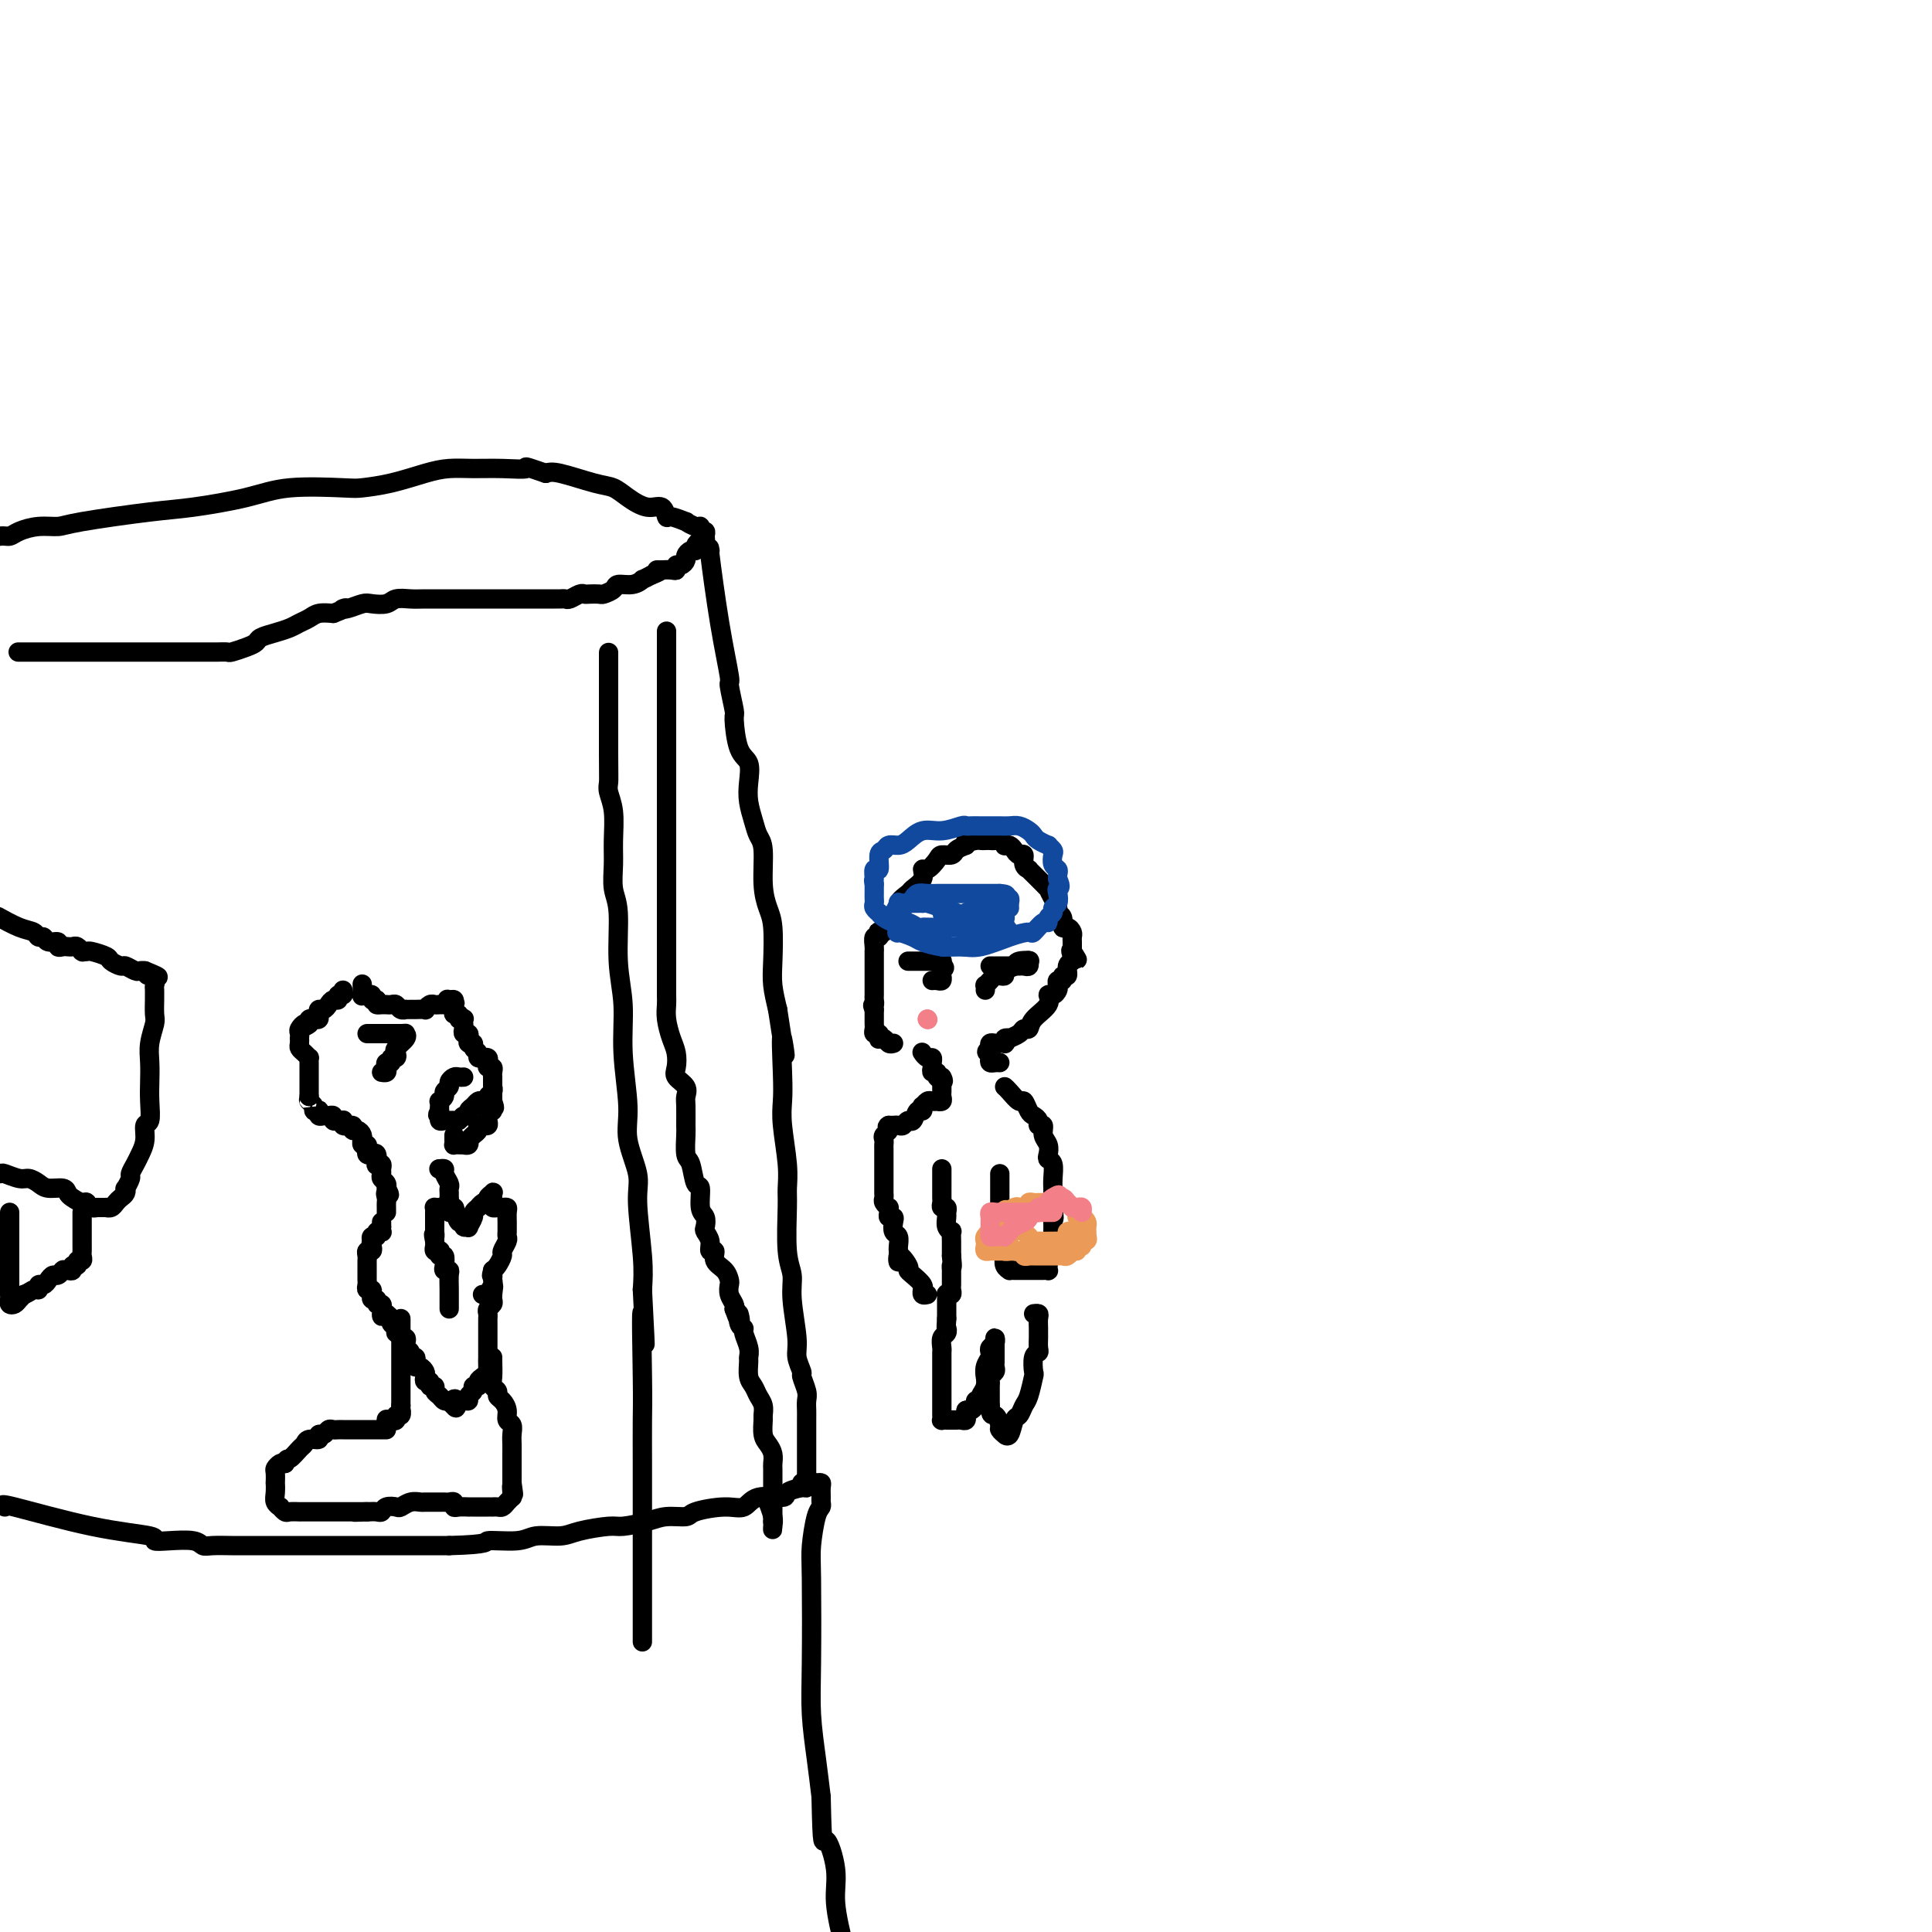 <svg viewBox='0 0 400 400' version='1.1' xmlns='http://www.w3.org/2000/svg' xmlns:xlink='http://www.w3.org/1999/xlink'><g fill='none' stroke='#000000' stroke-width='4' stroke-linecap='round' stroke-linejoin='round'><path d='M75,204c-0.006,-0.227 -0.012,-0.454 0,0c0.012,0.454 0.041,1.589 0,2c-0.041,0.411 -0.152,0.096 0,0c0.152,-0.096 0.566,0.026 1,0c0.434,-0.026 0.886,-0.199 1,0c0.114,0.199 -0.110,0.771 0,1c0.110,0.229 0.555,0.114 1,0'/><path d='M78,207c0.421,0.691 -0.028,0.917 0,1c0.028,0.083 0.532,0.021 1,0c0.468,-0.021 0.899,-0.002 1,0c0.101,0.002 -0.126,-0.014 0,0c0.126,0.014 0.607,0.056 1,0c0.393,-0.056 0.697,-0.211 1,0c0.303,0.211 0.605,0.789 1,1c0.395,0.211 0.884,0.056 1,0c0.116,-0.056 -0.142,-0.014 0,0c0.142,0.014 0.682,0.000 1,0c0.318,-0.000 0.414,0.014 1,0c0.586,-0.014 1.663,-0.056 2,0c0.337,0.056 -0.064,0.211 0,0c0.064,-0.211 0.595,-0.789 1,-1c0.405,-0.211 0.686,-0.057 1,0c0.314,0.057 0.661,0.015 1,0c0.339,-0.015 0.668,-0.004 1,0c0.332,0.004 0.666,0.002 1,0'/><path d='M93,208c2.337,-0.075 0.679,-0.764 0,-1c-0.679,-0.236 -0.379,-0.021 0,0c0.379,0.021 0.838,-0.153 1,0c0.162,0.153 0.028,0.633 0,1c-0.028,0.367 0.049,0.620 0,1c-0.049,0.380 -0.223,0.886 0,1c0.223,0.114 0.844,-0.162 1,0c0.156,0.162 -0.154,0.764 0,1c0.154,0.236 0.772,0.106 1,0c0.228,-0.106 0.065,-0.187 0,0c-0.065,0.187 -0.031,0.641 0,1c0.031,0.359 0.060,0.622 0,1c-0.060,0.378 -0.208,0.871 0,1c0.208,0.129 0.774,-0.106 1,0c0.226,0.106 0.113,0.553 0,1'/><path d='M97,215c0.614,1.100 0.149,0.350 0,0c-0.149,-0.350 0.017,-0.301 0,0c-0.017,0.301 -0.216,0.855 0,1c0.216,0.145 0.846,-0.119 1,0c0.154,0.119 -0.170,0.621 0,1c0.170,0.379 0.834,0.637 1,1c0.166,0.363 -0.165,0.832 0,1c0.165,0.168 0.828,0.035 1,0c0.172,-0.035 -0.146,0.028 0,0c0.146,-0.028 0.757,-0.149 1,0c0.243,0.149 0.118,0.566 0,1c-0.118,0.434 -0.228,0.886 0,1c0.228,0.114 0.793,-0.109 1,0c0.207,0.109 0.055,0.550 0,1c-0.055,0.450 -0.015,0.908 0,1c0.015,0.092 0.004,-0.183 0,0c-0.004,0.183 -0.001,0.822 0,1c0.001,0.178 0.000,-0.106 0,0c-0.000,0.106 -0.000,0.603 0,1c0.000,0.397 0.000,0.694 0,1c-0.000,0.306 -0.000,0.621 0,1c0.000,0.379 0.000,0.823 0,1c-0.000,0.177 -0.000,0.089 0,0'/><path d='M102,228c0.757,2.173 0.150,1.107 0,1c-0.150,-0.107 0.157,0.746 0,1c-0.157,0.254 -0.778,-0.090 -1,0c-0.222,0.090 -0.044,0.613 0,1c0.044,0.387 -0.045,0.639 0,1c0.045,0.361 0.223,0.832 0,1c-0.223,0.168 -0.847,0.034 -1,0c-0.153,-0.034 0.166,0.034 0,0c-0.166,-0.034 -0.815,-0.168 -1,0c-0.185,0.168 0.095,0.637 0,1c-0.095,0.363 -0.565,0.619 -1,1c-0.435,0.381 -0.834,0.887 -1,1c-0.166,0.113 -0.100,-0.166 0,0c0.100,0.166 0.233,0.776 0,1c-0.233,0.224 -0.833,0.061 -1,0c-0.167,-0.061 0.099,-0.019 0,0c-0.099,0.019 -0.562,0.015 -1,0c-0.438,-0.015 -0.849,-0.043 -1,0c-0.151,0.043 -0.040,0.156 0,0c0.040,-0.156 0.011,-0.580 0,-1c-0.011,-0.420 -0.003,-0.834 0,-1c0.003,-0.166 0.002,-0.083 0,0'/><path d='M71,205c0.120,0.455 0.239,0.909 0,1c-0.239,0.091 -0.837,-0.182 -1,0c-0.163,0.182 0.110,0.819 0,1c-0.110,0.181 -0.604,-0.092 -1,0c-0.396,0.092 -0.694,0.550 -1,1c-0.306,0.450 -0.621,0.891 -1,1c-0.379,0.109 -0.823,-0.115 -1,0c-0.177,0.115 -0.086,0.570 0,1c0.086,0.430 0.167,0.837 0,1c-0.167,0.163 -0.584,0.082 -1,0c-0.416,-0.082 -0.833,-0.166 -1,0c-0.167,0.166 -0.083,0.583 0,1'/><path d='M64,212c-1.249,1.034 -0.871,0.119 -1,0c-0.129,-0.119 -0.767,0.560 -1,1c-0.233,0.440 -0.063,0.643 0,1c0.063,0.357 0.020,0.869 0,1c-0.020,0.131 -0.016,-0.119 0,0c0.016,0.119 0.043,0.605 0,1c-0.043,0.395 -0.155,0.697 0,1c0.155,0.303 0.577,0.606 1,1c0.423,0.394 0.845,0.879 1,1c0.155,0.121 0.041,-0.123 0,0c-0.041,0.123 -0.011,0.611 0,1c0.011,0.389 0.003,0.678 0,1c-0.003,0.322 -0.001,0.678 0,1c0.001,0.322 0.000,0.611 0,1c-0.000,0.389 -0.000,0.878 0,1c0.000,0.122 0.000,-0.122 0,0c-0.000,0.122 -0.000,0.610 0,1c0.000,0.390 0.000,0.683 0,1c-0.000,0.317 -0.000,0.659 0,1'/><path d='M64,227c0.017,2.559 0.061,1.456 0,1c-0.061,-0.456 -0.226,-0.267 0,0c0.226,0.267 0.844,0.611 1,1c0.156,0.389 -0.151,0.822 0,1c0.151,0.178 0.761,0.101 1,0c0.239,-0.101 0.106,-0.224 0,0c-0.106,0.224 -0.187,0.796 0,1c0.187,0.204 0.641,0.041 1,0c0.359,-0.041 0.622,0.042 1,0c0.378,-0.042 0.872,-0.208 1,0c0.128,0.208 -0.110,0.792 0,1c0.110,0.208 0.569,0.042 1,0c0.431,-0.042 0.834,0.041 1,0c0.166,-0.041 0.096,-0.207 0,0c-0.096,0.207 -0.218,0.786 0,1c0.218,0.214 0.777,0.061 1,0c0.223,-0.061 0.112,-0.031 0,0'/><path d='M72,233c1.476,0.864 1.166,0.025 1,0c-0.166,-0.025 -0.188,0.763 0,1c0.188,0.237 0.585,-0.076 1,0c0.415,0.076 0.847,0.541 1,1c0.153,0.459 0.027,0.910 0,1c-0.027,0.090 0.045,-0.183 0,0c-0.045,0.183 -0.205,0.820 0,1c0.205,0.180 0.777,-0.097 1,0c0.223,0.097 0.099,0.569 0,1c-0.099,0.431 -0.171,0.819 0,1c0.171,0.181 0.586,0.153 1,0c0.414,-0.153 0.829,-0.430 1,0c0.171,0.430 0.099,1.568 0,2c-0.099,0.432 -0.224,0.157 0,0c0.224,-0.157 0.796,-0.197 1,0c0.204,0.197 0.041,0.631 0,1c-0.041,0.369 0.042,0.673 0,1c-0.042,0.327 -0.207,0.675 0,1c0.207,0.325 0.787,0.626 1,1c0.213,0.374 0.061,0.821 0,1c-0.061,0.179 -0.030,0.089 0,0'/><path d='M80,246c1.238,2.189 0.332,1.160 0,1c-0.332,-0.160 -0.089,0.549 0,1c0.089,0.451 0.024,0.643 0,1c-0.024,0.357 -0.006,0.879 0,1c0.006,0.121 0.002,-0.160 0,0c-0.002,0.160 -0.000,0.760 0,1c0.000,0.240 0.000,0.120 0,0'/><path d='M91,242c0.000,0.000 0.100,0.100 0.1,0.1'/><path d='M91,242c-0.121,0.016 -0.243,0.032 0,0c0.243,-0.032 0.850,-0.111 1,0c0.150,0.111 -0.156,0.412 0,1c0.156,0.588 0.774,1.463 1,2c0.226,0.537 0.060,0.735 0,1c-0.060,0.265 -0.012,0.597 0,1c0.012,0.403 -0.011,0.879 0,1c0.011,0.121 0.054,-0.112 0,0c-0.054,0.112 -0.207,0.569 0,1c0.207,0.431 0.773,0.838 1,1c0.227,0.162 0.113,0.081 0,0'/><path d='M94,250c0.500,1.333 0.250,0.667 0,0'/><path d='M79,253c0.000,0.000 0.000,1.000 0,1'/><path d='M79,254c-0.017,0.377 -0.061,0.818 0,1c0.061,0.182 0.226,0.104 0,0c-0.226,-0.104 -0.844,-0.234 -1,0c-0.156,0.234 0.150,0.832 0,1c-0.150,0.168 -0.757,-0.095 -1,0c-0.243,0.095 -0.121,0.547 0,1'/><path d='M77,257c-0.326,0.626 -0.140,0.693 0,1c0.140,0.307 0.234,0.856 0,1c-0.234,0.144 -0.795,-0.115 -1,0c-0.205,0.115 -0.055,0.604 0,1c0.055,0.396 0.015,0.697 0,1c-0.015,0.303 -0.004,0.606 0,1c0.004,0.394 0.001,0.879 0,1c-0.001,0.121 -0.001,-0.121 0,0c0.001,0.121 0.004,0.606 0,1c-0.004,0.394 -0.015,0.698 0,1c0.015,0.302 0.057,0.602 0,1c-0.057,0.398 -0.212,0.895 0,1c0.212,0.105 0.793,-0.183 1,0c0.207,0.183 0.040,0.838 0,1c-0.040,0.162 0.045,-0.167 0,0c-0.045,0.167 -0.222,0.832 0,1c0.222,0.168 0.843,-0.161 1,0c0.157,0.161 -0.150,0.813 0,1c0.150,0.187 0.757,-0.089 1,0c0.243,0.089 0.121,0.545 0,1'/><path d='M79,271c0.250,2.393 -0.125,1.376 0,1c0.125,-0.376 0.750,-0.112 1,0c0.250,0.112 0.124,0.071 0,0c-0.124,-0.071 -0.244,-0.173 0,0c0.244,0.173 0.854,0.620 1,1c0.146,0.380 -0.172,0.694 0,1c0.172,0.306 0.834,0.603 1,1c0.166,0.397 -0.166,0.894 0,1c0.166,0.106 0.828,-0.179 1,0c0.172,0.179 -0.146,0.821 0,1c0.146,0.179 0.756,-0.106 1,0c0.244,0.106 0.122,0.602 0,1c-0.122,0.398 -0.243,0.698 0,1c0.243,0.302 0.849,0.607 1,1c0.151,0.393 -0.153,0.875 0,1c0.153,0.125 0.763,-0.107 1,0c0.237,0.107 0.102,0.553 0,1c-0.102,0.447 -0.172,0.894 0,1c0.172,0.106 0.586,-0.130 1,0c0.414,0.130 0.828,0.627 1,1c0.172,0.373 0.103,0.621 0,1c-0.103,0.379 -0.239,0.889 0,1c0.239,0.111 0.852,-0.178 1,0c0.148,0.178 -0.168,0.822 0,1c0.168,0.178 0.819,-0.110 1,0c0.181,0.110 -0.109,0.618 0,1c0.109,0.382 0.617,0.639 1,1c0.383,0.361 0.642,0.828 1,1c0.358,0.172 0.817,0.049 1,0c0.183,-0.049 0.092,-0.025 0,0'/><path d='M93,290c2.343,2.938 1.201,0.784 1,0c-0.201,-0.784 0.539,-0.199 1,0c0.461,0.199 0.644,0.011 1,0c0.356,-0.011 0.884,0.156 1,0c0.116,-0.156 -0.180,-0.633 0,-1c0.180,-0.367 0.836,-0.623 1,-1c0.164,-0.377 -0.162,-0.875 0,-1c0.162,-0.125 0.814,0.123 1,0c0.186,-0.123 -0.094,-0.615 0,-1c0.094,-0.385 0.561,-0.661 1,-1c0.439,-0.339 0.850,-0.741 1,-1c0.150,-0.259 0.040,-0.375 0,-1c-0.040,-0.625 -0.011,-1.759 0,-2c0.011,-0.241 0.003,0.412 0,0c-0.003,-0.412 -0.001,-1.889 0,-3c0.001,-1.111 0.000,-1.856 0,-2c-0.000,-0.144 -0.001,0.312 0,0c0.001,-0.312 0.004,-1.393 0,-2c-0.004,-0.607 -0.015,-0.740 0,-1c0.015,-0.260 0.057,-0.648 0,-1c-0.057,-0.352 -0.211,-0.669 0,-1c0.211,-0.331 0.789,-0.676 1,-1c0.211,-0.324 0.057,-0.626 0,-1c-0.057,-0.374 -0.016,-0.821 0,-1c0.016,-0.179 0.008,-0.089 0,0'/><path d='M102,268c0.333,-2.833 0.167,-1.417 0,0'/><path d='M93,271c-0.002,-0.166 -0.004,-0.331 0,-1c0.004,-0.669 0.015,-1.841 0,-3c-0.015,-1.159 -0.056,-2.304 0,-3c0.056,-0.696 0.207,-0.942 0,-1c-0.207,-0.058 -0.774,0.072 -1,0c-0.226,-0.072 -0.112,-0.345 0,-1c0.112,-0.655 0.222,-1.691 0,-2c-0.222,-0.309 -0.778,0.110 -1,0c-0.222,-0.110 -0.112,-0.751 0,-1c0.112,-0.249 0.226,-0.108 0,0c-0.226,0.108 -0.792,0.183 -1,0c-0.208,-0.183 -0.060,-0.624 0,-1c0.060,-0.376 0.030,-0.688 0,-1'/><path d='M90,257c-0.464,-2.328 -0.124,-1.148 0,-1c0.124,0.148 0.033,-0.738 0,-1c-0.033,-0.262 -0.009,0.098 0,0c0.009,-0.098 0.002,-0.653 0,-1c-0.002,-0.347 0.003,-0.485 0,-1c-0.003,-0.515 -0.012,-1.406 0,-2c0.012,-0.594 0.045,-0.891 0,-1c-0.045,-0.109 -0.170,-0.030 0,0c0.170,0.030 0.633,0.012 1,0c0.367,-0.012 0.637,-0.020 1,0c0.363,0.020 0.818,0.066 1,0c0.182,-0.066 0.091,-0.243 0,0c-0.091,0.243 -0.183,0.906 0,1c0.183,0.094 0.642,-0.382 1,0c0.358,0.382 0.617,1.621 1,2c0.383,0.379 0.891,-0.101 1,0c0.109,0.101 -0.182,0.785 0,1c0.182,0.215 0.837,-0.037 1,0c0.163,0.037 -0.167,0.365 0,0c0.167,-0.365 0.832,-1.422 1,-2c0.168,-0.578 -0.162,-0.677 0,-1c0.162,-0.323 0.817,-0.870 1,-1c0.183,-0.130 -0.104,0.157 0,0c0.104,-0.157 0.601,-0.759 1,-1c0.399,-0.241 0.699,-0.120 1,0'/><path d='M101,249c0.868,-0.788 0.037,-0.758 0,-1c-0.037,-0.242 0.721,-0.755 1,-1c0.279,-0.245 0.078,-0.223 0,0c-0.078,0.223 -0.032,0.648 0,1c0.032,0.352 0.051,0.630 0,1c-0.051,0.370 -0.171,0.833 0,1c0.171,0.167 0.634,0.037 1,0c0.366,-0.037 0.634,0.017 1,0c0.366,-0.017 0.830,-0.107 1,0c0.170,0.107 0.045,0.410 0,1c-0.045,0.590 -0.011,1.466 0,2c0.011,0.534 -0.001,0.724 0,1c0.001,0.276 0.015,0.636 0,1c-0.015,0.364 -0.060,0.731 0,1c0.060,0.269 0.223,0.439 0,1c-0.223,0.561 -0.833,1.511 -1,2c-0.167,0.489 0.109,0.516 0,1c-0.109,0.484 -0.603,1.424 -1,2c-0.397,0.576 -0.699,0.788 -1,1'/><path d='M102,263c-0.459,1.720 -0.108,1.021 0,1c0.108,-0.021 -0.027,0.635 0,1c0.027,0.365 0.218,0.437 0,1c-0.218,0.563 -0.843,1.615 -1,2c-0.157,0.385 0.154,0.103 0,0c-0.154,-0.103 -0.772,-0.028 -1,0c-0.228,0.028 -0.065,0.008 0,0c0.065,-0.008 0.033,-0.004 0,0'/><path d='M83,273c0.000,0.212 0.000,0.424 0,1c0.000,0.576 0.000,1.518 0,2c0.000,0.482 -0.000,0.506 0,1c0.000,0.494 0.000,1.460 0,2c0.000,0.540 0.000,0.655 0,1c0.000,0.345 -0.000,0.920 0,1c0.000,0.080 0.000,-0.334 0,0c0.000,0.334 -0.000,1.417 0,2c0.000,0.583 0.000,0.666 0,1c-0.000,0.334 0.000,0.920 0,1c0.000,0.080 0.000,-0.347 0,0c0.000,0.347 0.000,1.469 0,2c0.000,0.531 0.000,0.472 0,1c0.000,0.528 -0.000,1.642 0,2c0.000,0.358 0.000,-0.041 0,0c0.000,0.041 0.000,0.520 0,1'/><path d='M83,291c-0.017,2.946 -0.060,1.312 0,1c0.060,-0.312 0.223,0.700 0,1c-0.223,0.300 -0.830,-0.111 -1,0c-0.170,0.111 0.098,0.744 0,1c-0.098,0.256 -0.562,0.135 -1,0c-0.438,-0.135 -0.849,-0.284 -1,0c-0.151,0.284 -0.041,0.999 0,1c0.041,0.001 0.012,-0.714 0,-1c-0.012,-0.286 -0.006,-0.143 0,0'/><path d='M102,281c-0.009,0.137 -0.017,0.275 0,1c0.017,0.725 0.060,2.039 0,3c-0.060,0.961 -0.222,1.570 0,2c0.222,0.430 0.829,0.683 1,1c0.171,0.317 -0.094,0.700 0,1c0.094,0.300 0.547,0.517 1,1c0.453,0.483 0.906,1.232 1,2c0.094,0.768 -0.171,1.557 0,2c0.171,0.443 0.778,0.541 1,1c0.222,0.459 0.060,1.278 0,2c-0.060,0.722 -0.016,1.345 0,2c0.016,0.655 0.004,1.341 0,2c-0.004,0.659 -0.001,1.290 0,2c0.001,0.710 0.000,1.499 0,2c-0.000,0.501 -0.000,0.715 0,1c0.000,0.285 0.000,0.643 0,1'/><path d='M106,307c0.618,4.205 0.163,1.718 0,1c-0.163,-0.718 -0.033,0.333 0,1c0.033,0.667 -0.032,0.949 0,1c0.032,0.051 0.162,-0.130 0,0c-0.162,0.130 -0.617,0.571 -1,1c-0.383,0.429 -0.694,0.847 -1,1c-0.306,0.153 -0.607,0.041 -1,0c-0.393,-0.041 -0.879,-0.011 -1,0c-0.121,0.011 0.123,0.003 0,0c-0.123,-0.003 -0.611,-0.001 -1,0c-0.389,0.001 -0.677,0.000 -1,0c-0.323,-0.000 -0.682,-0.000 -1,0c-0.318,0.000 -0.597,0.001 -1,0c-0.403,-0.001 -0.930,-0.004 -1,0c-0.070,0.004 0.318,0.015 0,0c-0.318,-0.015 -1.343,-0.057 -2,0c-0.657,0.057 -0.948,0.211 -1,0c-0.052,-0.211 0.133,-0.789 0,-1c-0.133,-0.211 -0.584,-0.056 -1,0c-0.416,0.056 -0.797,0.014 -1,0c-0.203,-0.014 -0.230,-0.000 -1,0c-0.770,0.000 -2.285,-0.014 -3,0c-0.715,0.014 -0.629,0.055 -1,0c-0.371,-0.055 -1.199,-0.207 -2,0c-0.801,0.207 -1.576,0.774 -2,1c-0.424,0.226 -0.498,0.113 -1,0c-0.502,-0.113 -1.434,-0.226 -2,0c-0.566,0.226 -0.768,0.792 -1,1c-0.232,0.208 -0.495,0.060 -1,0c-0.505,-0.060 -1.253,-0.030 -2,0'/><path d='M76,313c-4.588,0.155 -2.056,0.041 -1,0c1.056,-0.041 0.638,-0.011 0,0c-0.638,0.011 -1.494,0.003 -2,0c-0.506,-0.003 -0.661,-0.001 -1,0c-0.339,0.001 -0.863,0.000 -1,0c-0.137,-0.000 0.113,-0.000 0,0c-0.113,0.000 -0.589,0.000 -1,0c-0.411,-0.000 -0.758,-0.000 -1,0c-0.242,0.000 -0.379,0.000 -1,0c-0.621,-0.000 -1.726,-0.000 -2,0c-0.274,0.000 0.282,0.000 0,0c-0.282,-0.000 -1.403,-0.000 -2,0c-0.597,0.000 -0.670,0.001 -1,0c-0.330,-0.001 -0.915,-0.004 -1,0c-0.085,0.004 0.332,0.016 0,0c-0.332,-0.016 -1.413,-0.059 -2,0c-0.587,0.059 -0.679,0.221 -1,0c-0.321,-0.221 -0.871,-0.824 -1,-1c-0.129,-0.176 0.161,0.074 0,0c-0.161,-0.074 -0.775,-0.471 -1,-1c-0.225,-0.529 -0.061,-1.188 0,-2c0.061,-0.812 0.019,-1.776 0,-2c-0.019,-0.224 -0.016,0.294 0,0c0.016,-0.294 0.046,-1.398 0,-2c-0.046,-0.602 -0.166,-0.700 0,-1c0.166,-0.300 0.619,-0.800 1,-1c0.381,-0.200 0.691,-0.100 1,0'/><path d='M59,303c0.429,-1.354 0.501,-0.740 1,-1c0.499,-0.260 1.425,-1.394 2,-2c0.575,-0.606 0.798,-0.683 1,-1c0.202,-0.317 0.383,-0.873 1,-1c0.617,-0.127 1.671,0.176 2,0c0.329,-0.176 -0.067,-0.832 0,-1c0.067,-0.168 0.596,0.151 1,0c0.404,-0.151 0.682,-0.773 1,-1c0.318,-0.227 0.677,-0.061 1,0c0.323,0.061 0.611,0.016 1,0c0.389,-0.016 0.877,-0.004 1,0c0.123,0.004 -0.121,0.001 0,0c0.121,-0.001 0.606,-0.000 1,0c0.394,0.000 0.697,0.000 1,0c0.303,-0.000 0.606,-0.000 1,0c0.394,0.000 0.879,0.000 1,0c0.121,-0.000 -0.123,-0.000 0,0c0.123,0.000 0.611,0.000 1,0c0.389,-0.000 0.679,-0.000 1,0c0.321,0.000 0.675,0.000 1,0c0.325,-0.000 0.623,-0.000 1,0c0.377,0.000 0.832,0.000 1,0c0.168,-0.000 0.048,-0.000 0,0c-0.048,0.000 -0.024,0.000 0,0'/><path d='M126,136c0.002,-1.022 0.004,-2.043 0,2c-0.004,4.043 -0.015,13.151 0,18c0.015,4.849 0.057,5.440 0,6c-0.057,0.560 -0.213,1.091 0,2c0.213,0.909 0.793,2.198 1,4c0.207,1.802 0.040,4.117 0,6c-0.040,1.883 0.046,3.332 0,5c-0.046,1.668 -0.224,3.553 0,5c0.224,1.447 0.849,2.455 1,5c0.151,2.545 -0.172,6.628 0,10c0.172,3.372 0.838,6.033 1,9c0.162,2.967 -0.182,6.240 0,10c0.182,3.760 0.890,8.006 1,11c0.110,2.994 -0.377,4.736 0,7c0.377,2.264 1.616,5.050 2,7c0.384,1.950 -0.089,3.063 0,6c0.089,2.937 0.740,7.696 1,11c0.260,3.304 0.130,5.152 0,7'/><path d='M133,267c1.083,20.724 0.290,7.034 0,5c-0.290,-2.034 -0.078,7.587 0,13c0.078,5.413 0.021,6.619 0,9c-0.021,2.381 -0.006,5.937 0,9c0.006,3.063 0.001,5.633 0,8c-0.001,2.367 -0.000,4.529 0,6c0.000,1.471 0.000,2.249 0,4c-0.000,1.751 -0.000,4.476 0,6c0.000,1.524 0.000,1.848 0,3c-0.000,1.152 -0.000,3.131 0,4c0.000,0.869 0.000,0.628 0,1c-0.000,0.372 -0.000,1.358 0,2c0.000,0.642 0.000,0.939 0,1c-0.000,0.061 -0.000,-0.113 0,0c0.000,0.113 0.000,0.515 0,1c-0.000,0.485 -0.000,1.054 0,1c0.000,-0.054 0.000,-0.730 0,-1c-0.000,-0.270 -0.000,-0.135 0,0'/><path d='M147,114c-0.164,-0.835 -0.327,-1.669 0,1c0.327,2.669 1.145,8.843 2,14c0.855,5.157 1.748,9.297 2,11c0.252,1.703 -0.135,0.968 0,2c0.135,1.032 0.793,3.829 1,5c0.207,1.171 -0.036,0.714 0,2c0.036,1.286 0.353,4.315 1,6c0.647,1.685 1.626,2.027 2,3c0.374,0.973 0.143,2.578 0,4c-0.143,1.422 -0.197,2.662 0,4c0.197,1.338 0.644,2.774 1,4c0.356,1.226 0.621,2.243 1,3c0.379,0.757 0.872,1.255 1,3c0.128,1.745 -0.110,4.738 0,7c0.110,2.262 0.568,3.794 1,5c0.432,1.206 0.837,2.086 1,4c0.163,1.914 0.082,4.861 0,7c-0.082,2.139 -0.166,3.468 0,5c0.166,1.532 0.583,3.266 1,5'/><path d='M161,209c2.393,15.714 1.377,7.500 1,6c-0.377,-1.500 -0.115,3.712 0,7c0.115,3.288 0.084,4.650 0,6c-0.084,1.350 -0.220,2.689 0,5c0.220,2.311 0.795,5.594 1,8c0.205,2.406 0.040,3.935 0,5c-0.040,1.065 0.046,1.668 0,4c-0.046,2.332 -0.224,6.395 0,9c0.224,2.605 0.849,3.753 1,5c0.151,1.247 -0.171,2.594 0,5c0.171,2.406 0.834,5.870 1,8c0.166,2.130 -0.166,2.927 0,4c0.166,1.073 0.829,2.424 1,3c0.171,0.576 -0.150,0.379 0,1c0.150,0.621 0.772,2.062 1,3c0.228,0.938 0.061,1.374 0,2c-0.061,0.626 -0.016,1.443 0,2c0.016,0.557 0.004,0.856 0,2c-0.004,1.144 -0.001,3.134 0,4c0.001,0.866 0.000,0.610 0,1c-0.000,0.390 -0.000,1.428 0,2c0.000,0.572 0.000,0.678 0,1c-0.000,0.322 -0.000,0.860 0,1c0.000,0.140 0.001,-0.116 0,0c-0.001,0.116 -0.004,0.606 0,1c0.004,0.394 0.015,0.694 0,1c-0.015,0.306 -0.056,0.618 0,1c0.056,0.382 0.207,0.834 0,1c-0.207,0.166 -0.774,0.048 -1,0c-0.226,-0.048 -0.113,-0.024 0,0'/><path d='M138,131c0.000,-0.388 0.000,-0.777 0,1c0.000,1.777 0.000,5.718 0,9c0.000,3.282 0.000,5.903 0,8c0.000,2.097 0.000,3.669 0,4c0.000,0.331 0.000,-0.580 0,0c0.000,0.580 0.000,2.649 0,4c-0.000,1.351 0.000,1.983 0,3c0.000,1.017 0.000,2.420 0,4c0.000,1.580 0.000,3.339 0,5c0.000,1.661 0.000,3.224 0,5c0.000,1.776 0.000,3.764 0,5c0.000,1.236 0.000,1.720 0,2c0.000,0.280 0.000,0.358 0,1c0.000,0.642 -0.000,1.849 0,3c0.000,1.151 0.000,2.247 0,3c0.000,0.753 0.000,1.164 0,2c0.000,0.836 0.000,2.096 0,3c0.000,0.904 0.000,1.452 0,2'/><path d='M138,195c0.000,10.286 0.000,4.001 0,2c-0.000,-2.001 -0.001,0.281 0,2c0.001,1.719 0.003,2.876 0,4c-0.003,1.124 -0.011,2.215 0,3c0.011,0.785 0.042,1.264 0,2c-0.042,0.736 -0.157,1.730 0,3c0.157,1.270 0.585,2.815 1,4c0.415,1.185 0.815,2.009 1,3c0.185,0.991 0.155,2.150 0,3c-0.155,0.850 -0.434,1.391 0,2c0.434,0.609 1.581,1.288 2,2c0.419,0.712 0.112,1.459 0,2c-0.112,0.541 -0.027,0.877 0,2c0.027,1.123 -0.004,3.034 0,4c0.004,0.966 0.044,0.987 0,2c-0.044,1.013 -0.170,3.017 0,4c0.170,0.983 0.638,0.945 1,2c0.362,1.055 0.619,3.204 1,4c0.381,0.796 0.886,0.240 1,1c0.114,0.760 -0.161,2.836 0,4c0.161,1.164 0.760,1.416 1,2c0.240,0.584 0.121,1.500 0,2c-0.121,0.500 -0.244,0.585 0,1c0.244,0.415 0.857,1.161 1,2c0.143,0.839 -0.182,1.773 0,2c0.182,0.227 0.872,-0.252 1,0c0.128,0.252 -0.306,1.236 0,2c0.306,0.764 1.354,1.308 2,2c0.646,0.692 0.891,1.534 1,2c0.109,0.466 0.081,0.558 0,1c-0.081,0.442 -0.214,1.234 0,2c0.214,0.766 0.775,1.504 1,2c0.225,0.496 0.112,0.748 0,1'/><path d='M152,271c1.791,5.070 1.268,1.746 1,1c-0.268,-0.746 -0.282,1.086 0,2c0.282,0.914 0.860,0.912 1,1c0.140,0.088 -0.160,0.268 0,1c0.160,0.732 0.778,2.016 1,3c0.222,0.984 0.048,1.667 0,2c-0.048,0.333 0.029,0.315 0,1c-0.029,0.685 -0.166,2.071 0,3c0.166,0.929 0.633,1.399 1,2c0.367,0.601 0.633,1.334 1,2c0.367,0.666 0.833,1.267 1,2c0.167,0.733 0.034,1.600 0,2c-0.034,0.400 0.029,0.335 0,1c-0.029,0.665 -0.151,2.062 0,3c0.151,0.938 0.576,1.417 1,2c0.424,0.583 0.846,1.269 1,2c0.154,0.731 0.041,1.505 0,2c-0.041,0.495 -0.011,0.710 0,1c0.011,0.290 0.003,0.656 0,1c-0.003,0.344 -0.001,0.666 0,1c0.001,0.334 0.000,0.681 0,1c-0.000,0.319 -0.000,0.610 0,1c0.000,0.390 0.000,0.879 0,1c-0.000,0.121 -0.000,-0.126 0,0c0.000,0.126 0.000,0.625 0,1c-0.000,0.375 -0.000,0.625 0,1c0.000,0.375 0.000,0.874 0,1c-0.000,0.126 -0.000,-0.121 0,0c0.000,0.121 0.000,0.609 0,1c-0.000,0.391 -0.000,0.683 0,1c0.000,0.317 0.000,0.658 0,1'/><path d='M160,315c-0.016,2.466 -0.056,1.630 0,1c0.056,-0.630 0.207,-1.054 0,-2c-0.207,-0.946 -0.774,-2.413 -1,-3c-0.226,-0.587 -0.113,-0.293 0,0'/><path d='M4,135c-0.408,-0.000 -0.815,-0.000 3,0c3.815,0.000 11.854,0.000 17,0c5.146,-0.000 7.399,-0.000 9,0c1.601,0.000 2.550,0.000 3,0c0.450,-0.000 0.401,-0.000 1,0c0.599,0.000 1.846,0.001 3,0c1.154,-0.001 2.213,-0.003 3,0c0.787,0.003 1.300,0.012 2,0c0.700,-0.012 1.586,-0.045 2,0c0.414,0.045 0.354,0.167 1,0c0.646,-0.167 1.997,-0.622 3,-1c1.003,-0.378 1.658,-0.679 2,-1c0.342,-0.321 0.371,-0.663 1,-1c0.629,-0.337 1.858,-0.668 3,-1c1.142,-0.332 2.195,-0.663 3,-1c0.805,-0.337 1.360,-0.678 2,-1c0.640,-0.322 1.365,-0.625 2,-1c0.635,-0.375 1.182,-0.821 2,-1c0.818,-0.179 1.909,-0.089 3,0'/><path d='M69,127c3.839,-1.480 2.436,-1.180 2,-1c-0.436,0.180 0.095,0.241 1,0c0.905,-0.241 2.185,-0.782 3,-1c0.815,-0.218 1.164,-0.111 2,0c0.836,0.111 2.159,0.226 3,0c0.841,-0.226 1.202,-0.793 2,-1c0.798,-0.207 2.034,-0.056 3,0c0.966,0.056 1.661,0.015 3,0c1.339,-0.015 3.321,-0.004 5,0c1.679,0.004 3.056,0.001 4,0c0.944,-0.001 1.454,-0.000 2,0c0.546,0.000 1.126,0.000 2,0c0.874,-0.000 2.040,-0.000 3,0c0.960,0.000 1.714,-0.000 2,0c0.286,0.000 0.104,0.000 1,0c0.896,-0.000 2.870,-0.000 4,0c1.130,0.000 1.415,0.001 2,0c0.585,-0.001 1.470,-0.004 2,0c0.530,0.004 0.706,0.015 1,0c0.294,-0.015 0.708,-0.057 1,0c0.292,0.057 0.464,0.211 1,0c0.536,-0.211 1.438,-0.788 2,-1c0.562,-0.212 0.785,-0.060 1,0c0.215,0.060 0.423,0.026 1,0c0.577,-0.026 1.523,-0.044 2,0c0.477,0.044 0.486,0.152 1,0c0.514,-0.152 1.534,-0.562 2,-1c0.466,-0.438 0.379,-0.905 1,-1c0.621,-0.095 1.950,0.181 3,0c1.050,-0.181 1.821,-0.818 2,-1c0.179,-0.182 -0.235,0.091 0,0c0.235,-0.091 1.117,-0.545 2,-1'/><path d='M135,119c2.788,-1.000 1.259,-0.999 1,-1c-0.259,-0.001 0.753,-0.004 1,0c0.247,0.004 -0.271,0.016 0,0c0.271,-0.016 1.330,-0.060 2,0c0.670,0.060 0.949,0.224 1,0c0.051,-0.224 -0.127,-0.834 0,-1c0.127,-0.166 0.560,0.114 1,0c0.440,-0.114 0.888,-0.622 1,-1c0.112,-0.378 -0.111,-0.627 0,-1c0.111,-0.373 0.555,-0.870 1,-1c0.445,-0.130 0.889,0.106 1,0c0.111,-0.106 -0.113,-0.554 0,-1c0.113,-0.446 0.562,-0.889 1,-1c0.438,-0.111 0.864,0.110 1,0c0.136,-0.110 -0.018,-0.550 0,-1c0.018,-0.450 0.207,-0.909 0,-1c-0.207,-0.091 -0.809,0.187 -1,0c-0.191,-0.187 0.029,-0.839 0,-1c-0.029,-0.161 -0.309,0.169 -1,0c-0.691,-0.169 -1.795,-0.838 -2,-1c-0.205,-0.162 0.487,0.182 0,0c-0.487,-0.182 -2.153,-0.892 -3,-1c-0.847,-0.108 -0.873,0.384 -1,0c-0.127,-0.384 -0.354,-1.646 -1,-2c-0.646,-0.354 -1.710,0.199 -3,0c-1.290,-0.199 -2.807,-1.150 -4,-2c-1.193,-0.850 -2.062,-1.599 -3,-2c-0.938,-0.401 -1.945,-0.454 -4,-1c-2.055,-0.546 -5.159,-1.585 -7,-2c-1.841,-0.415 -2.421,-0.208 -3,0'/><path d='M113,98c-5.633,-1.928 -3.715,-1.247 -4,-1c-0.285,0.247 -2.773,0.059 -5,0c-2.227,-0.059 -4.194,0.012 -6,0c-1.806,-0.012 -3.453,-0.108 -5,0c-1.547,0.108 -2.996,0.420 -5,1c-2.004,0.580 -4.564,1.429 -7,2c-2.436,0.571 -4.748,0.864 -6,1c-1.252,0.136 -1.445,0.115 -4,0c-2.555,-0.115 -7.472,-0.326 -11,0c-3.528,0.326 -5.668,1.187 -9,2c-3.332,0.813 -7.857,1.576 -11,2c-3.143,0.424 -4.904,0.509 -9,1c-4.096,0.491 -10.526,1.389 -14,2c-3.474,0.611 -3.993,0.933 -5,1c-1.007,0.067 -2.502,-0.123 -4,0c-1.498,0.123 -3.000,0.559 -4,1c-1.000,0.441 -1.500,0.888 -2,1c-0.500,0.112 -1.000,-0.111 -2,0c-1.000,0.111 -2.500,0.555 -4,1'/><path d='M0,190c-0.368,-0.205 -0.736,-0.410 0,0c0.736,0.410 2.577,1.434 4,2c1.423,0.566 2.427,0.672 3,1c0.573,0.328 0.713,0.876 1,1c0.287,0.124 0.721,-0.177 1,0c0.279,0.177 0.403,0.832 1,1c0.597,0.168 1.665,-0.151 2,0c0.335,0.151 -0.065,0.771 0,1c0.065,0.229 0.596,0.065 1,0c0.404,-0.065 0.683,-0.031 1,0c0.317,0.031 0.672,0.061 1,0c0.328,-0.061 0.627,-0.212 1,0c0.373,0.212 0.819,0.788 1,1c0.181,0.212 0.098,0.060 0,0c-0.098,-0.060 -0.210,-0.027 0,0c0.210,0.027 0.743,0.050 1,0c0.257,-0.050 0.239,-0.172 1,0c0.761,0.172 2.302,0.638 3,1c0.698,0.362 0.554,0.619 1,1c0.446,0.381 1.481,0.887 2,1c0.519,0.113 0.520,-0.166 1,0c0.480,0.166 1.437,0.775 2,1c0.563,0.225 0.732,0.064 1,0c0.268,-0.064 0.634,-0.032 1,0'/><path d='M30,201c4.863,1.925 2.021,1.237 1,1c-1.021,-0.237 -0.221,-0.022 0,0c0.221,0.022 -0.137,-0.148 0,0c0.137,0.148 0.769,0.615 1,1c0.231,0.385 0.062,0.688 0,1c-0.062,0.312 -0.016,0.634 0,1c0.016,0.366 0.000,0.775 0,1c-0.000,0.225 0.014,0.264 0,1c-0.014,0.736 -0.056,2.167 0,3c0.056,0.833 0.211,1.068 0,2c-0.211,0.932 -0.787,2.562 -1,4c-0.213,1.438 -0.061,2.684 0,4c0.061,1.316 0.031,2.701 0,4c-0.031,1.299 -0.064,2.512 0,4c0.064,1.488 0.225,3.252 0,4c-0.225,0.748 -0.835,0.481 -1,1c-0.165,0.519 0.114,1.825 0,3c-0.114,1.175 -0.623,2.217 -1,3c-0.377,0.783 -0.623,1.305 -1,2c-0.377,0.695 -0.885,1.562 -1,2c-0.115,0.438 0.162,0.446 0,1c-0.162,0.554 -0.765,1.654 -1,2c-0.235,0.346 -0.104,-0.061 0,0c0.104,0.061 0.181,0.591 0,1c-0.181,0.409 -0.622,0.698 -1,1c-0.378,0.302 -0.695,0.617 -1,1c-0.305,0.383 -0.597,0.835 -1,1c-0.403,0.165 -0.916,0.045 -1,0c-0.084,-0.045 0.262,-0.013 0,0c-0.262,0.013 -1.131,0.006 -2,0'/><path d='M20,250c-1.349,0.379 -1.722,-0.673 -2,-1c-0.278,-0.327 -0.463,0.071 -1,0c-0.537,-0.071 -1.428,-0.610 -2,-1c-0.572,-0.390 -0.825,-0.630 -1,-1c-0.175,-0.370 -0.272,-0.869 -1,-1c-0.728,-0.131 -2.087,0.105 -3,0c-0.913,-0.105 -1.382,-0.550 -2,-1c-0.618,-0.450 -1.387,-0.905 -2,-1c-0.613,-0.095 -1.072,0.170 -2,0c-0.928,-0.170 -2.327,-0.777 -3,-1c-0.673,-0.223 -0.621,-0.064 -1,0c-0.379,0.064 -1.190,0.032 -2,0'/><path d='M2,251c0.000,0.117 0.000,0.234 0,1c-0.000,0.766 -0.000,2.183 0,4c0.000,1.817 0.000,4.036 0,5c-0.000,0.964 -0.000,0.674 0,1c0.000,0.326 0.000,1.267 0,2c-0.000,0.733 -0.001,1.258 0,2c0.001,0.742 0.003,1.702 0,2c-0.003,0.298 -0.012,-0.067 0,0c0.012,0.067 0.045,0.564 0,1c-0.045,0.436 -0.170,0.810 0,1c0.170,0.190 0.633,0.195 1,0c0.367,-0.195 0.637,-0.591 1,-1c0.363,-0.409 0.818,-0.831 1,-1c0.182,-0.169 0.091,-0.084 0,0'/><path d='M5,268c0.853,-0.244 1.485,-0.853 2,-1c0.515,-0.147 0.911,0.167 1,0c0.089,-0.167 -0.131,-0.814 0,-1c0.131,-0.186 0.613,0.090 1,0c0.387,-0.090 0.678,-0.546 1,-1c0.322,-0.454 0.674,-0.906 1,-1c0.326,-0.094 0.626,0.171 1,0c0.374,-0.171 0.822,-0.777 1,-1c0.178,-0.223 0.085,-0.064 0,0c-0.085,0.064 -0.162,0.032 0,0c0.162,-0.032 0.564,-0.065 1,0c0.436,0.065 0.905,0.228 1,0c0.095,-0.228 -0.185,-0.849 0,-1c0.185,-0.151 0.834,0.166 1,0c0.166,-0.166 -0.152,-0.817 0,-1c0.152,-0.183 0.773,0.102 1,0c0.227,-0.102 0.061,-0.591 0,-1c-0.061,-0.409 -0.016,-0.740 0,-1c0.016,-0.260 0.004,-0.451 0,-1c-0.004,-0.549 -0.001,-1.456 0,-2c0.001,-0.544 0.000,-0.724 0,-1c-0.000,-0.276 -0.000,-0.649 0,-1c0.000,-0.351 0.000,-0.682 0,-1c-0.000,-0.318 -0.000,-0.624 0,-1c0.000,-0.376 0.000,-0.822 0,-1c-0.000,-0.178 -0.000,-0.089 0,0'/><path d='M1,312c-0.607,-0.400 -1.214,-0.801 2,0c3.214,0.801 10.247,2.802 16,4c5.753,1.198 10.224,1.593 12,2c1.776,0.407 0.858,0.827 1,1c0.142,0.173 1.344,0.099 3,0c1.656,-0.099 3.766,-0.223 5,0c1.234,0.223 1.592,0.792 2,1c0.408,0.208 0.865,0.056 2,0c1.135,-0.056 2.947,-0.015 4,0c1.053,0.015 1.347,0.004 2,0c0.653,-0.004 1.665,-0.001 3,0c1.335,0.001 2.992,0.000 4,0c1.008,-0.000 1.367,-0.000 2,0c0.633,0.000 1.539,0.000 3,0c1.461,-0.000 3.477,-0.000 5,0c1.523,0.000 2.553,0.000 4,0c1.447,-0.000 3.313,-0.000 6,0c2.687,0.000 6.196,0.000 9,0c2.804,-0.000 4.902,-0.000 7,0'/><path d='M93,320c9.074,-0.244 7.260,-0.853 8,-1c0.740,-0.147 4.033,0.167 6,0c1.967,-0.167 2.607,-0.814 4,-1c1.393,-0.186 3.538,0.091 5,0c1.462,-0.091 2.242,-0.550 4,-1c1.758,-0.450 4.496,-0.890 6,-1c1.504,-0.110 1.775,0.112 3,0c1.225,-0.112 3.405,-0.556 5,-1c1.595,-0.444 2.605,-0.887 4,-1c1.395,-0.113 3.175,0.106 4,0c0.825,-0.106 0.695,-0.535 2,-1c1.305,-0.465 4.046,-0.964 6,-1c1.954,-0.036 3.123,0.393 4,0c0.877,-0.393 1.464,-1.607 3,-2c1.536,-0.393 4.022,0.034 5,0c0.978,-0.034 0.447,-0.531 1,-1c0.553,-0.469 2.190,-0.911 3,-1c0.810,-0.089 0.791,0.174 1,0c0.209,-0.174 0.644,-0.786 1,-1c0.356,-0.214 0.631,-0.030 1,0c0.369,0.030 0.832,-0.094 1,0c0.168,0.094 0.042,0.406 0,1c-0.042,0.594 -0.001,1.471 0,2c0.001,0.529 -0.038,0.710 0,1c0.038,0.290 0.154,0.689 0,1c-0.154,0.311 -0.578,0.533 -1,2c-0.422,1.467 -0.842,4.178 -1,6c-0.158,1.822 -0.053,2.753 0,7c0.053,4.247 0.056,11.808 0,17c-0.056,5.192 -0.169,8.013 0,11c0.169,2.987 0.620,6.139 1,9c0.380,2.861 0.690,5.430 1,8'/><path d='M170,372c0.254,11.810 0.388,8.836 1,9c0.612,0.164 1.703,3.467 2,6c0.297,2.533 -0.201,4.295 0,7c0.201,2.705 1.100,6.352 2,10'/><path d='M96,223c-0.342,0.024 -0.684,0.048 -1,0c-0.316,-0.048 -0.605,-0.168 -1,0c-0.395,0.168 -0.894,0.623 -1,1c-0.106,0.377 0.182,0.675 0,1c-0.182,0.325 -0.833,0.679 -1,1c-0.167,0.321 0.151,0.611 0,1c-0.151,0.389 -0.773,0.877 -1,1c-0.227,0.123 -0.061,-0.121 0,0c0.061,0.121 0.017,0.606 0,1c-0.017,0.394 -0.009,0.697 0,1'/><path d='M91,230c-0.761,1.249 -0.162,0.870 0,1c0.162,0.130 -0.111,0.768 0,1c0.111,0.232 0.607,0.058 1,0c0.393,-0.058 0.684,-0.001 1,0c0.316,0.001 0.658,-0.055 1,0c0.342,0.055 0.683,0.222 1,0c0.317,-0.222 0.610,-0.834 1,-1c0.390,-0.166 0.878,0.113 1,0c0.122,-0.113 -0.121,-0.618 0,-1c0.121,-0.382 0.606,-0.641 1,-1c0.394,-0.359 0.698,-0.817 1,-1c0.302,-0.183 0.603,-0.091 1,0c0.397,0.091 0.891,0.182 1,0c0.109,-0.182 -0.167,-0.637 0,-1c0.167,-0.363 0.777,-0.633 1,-1c0.223,-0.367 0.060,-0.829 0,-1c-0.060,-0.171 -0.017,-0.049 0,0c0.017,0.049 0.009,0.024 0,0'/><path d='M76,214c0.333,0.000 0.667,0.000 1,0c0.333,0.000 0.667,0.000 1,0c0.333,0.000 0.667,-0.000 1,0c0.333,0.000 0.667,0.000 1,0c0.333,0.000 0.667,-0.000 1,0c0.333,0.000 0.667,0.000 1,0c0.333,-0.000 0.667,0.000 1,0'/><path d='M83,214c1.277,-0.031 0.970,-0.109 1,0c0.030,0.109 0.396,0.406 0,1c-0.396,0.594 -1.555,1.484 -2,2c-0.445,0.516 -0.175,0.659 0,1c0.175,0.341 0.257,0.879 0,1c-0.257,0.121 -0.852,-0.174 -1,0c-0.148,0.174 0.153,0.817 0,1c-0.153,0.183 -0.759,-0.095 -1,0c-0.241,0.095 -0.116,0.561 0,1c0.116,0.439 0.224,0.849 0,1c-0.224,0.151 -0.778,0.043 -1,0c-0.222,-0.043 -0.111,-0.022 0,0'/><path d='M185,216c-0.339,0.111 -0.678,0.222 -1,0c-0.322,-0.222 -0.626,-0.777 -1,-1c-0.374,-0.223 -0.818,-0.115 -1,0c-0.182,0.115 -0.101,0.238 0,0c0.101,-0.238 0.223,-0.838 0,-1c-0.223,-0.162 -0.792,0.115 -1,0c-0.208,-0.115 -0.056,-0.622 0,-1c0.056,-0.378 0.015,-0.626 0,-1c-0.015,-0.374 -0.004,-0.873 0,-1c0.004,-0.127 0.001,0.120 0,0c-0.001,-0.120 -0.000,-0.606 0,-1c0.000,-0.394 0.000,-0.697 0,-1'/><path d='M181,209c-0.619,-1.261 -0.166,-0.915 0,-1c0.166,-0.085 0.044,-0.603 0,-1c-0.044,-0.397 -0.012,-0.674 0,-1c0.012,-0.326 0.003,-0.702 0,-1c-0.003,-0.298 -0.001,-0.518 0,-1c0.001,-0.482 0.000,-1.225 0,-2c-0.000,-0.775 0.000,-1.582 0,-2c-0.000,-0.418 -0.001,-0.445 0,-1c0.001,-0.555 0.004,-1.636 0,-2c-0.004,-0.364 -0.015,-0.010 0,0c0.015,0.010 0.055,-0.323 0,-1c-0.055,-0.677 -0.207,-1.697 0,-2c0.207,-0.303 0.772,0.112 1,0c0.228,-0.112 0.118,-0.751 0,-1c-0.118,-0.249 -0.244,-0.108 0,0c0.244,0.108 0.858,0.184 1,0c0.142,-0.184 -0.188,-0.629 0,-1c0.188,-0.371 0.895,-0.666 1,-1c0.105,-0.334 -0.391,-0.705 0,-1c0.391,-0.295 1.667,-0.515 2,-1c0.333,-0.485 -0.279,-1.234 0,-2c0.279,-0.766 1.450,-1.548 2,-2c0.550,-0.452 0.480,-0.572 1,-1c0.520,-0.428 1.630,-1.162 2,-2c0.370,-0.838 0.001,-1.779 0,-2c-0.001,-0.221 0.366,0.278 1,0c0.634,-0.278 1.534,-1.331 2,-2c0.466,-0.669 0.496,-0.952 1,-1c0.504,-0.048 1.482,0.141 2,0c0.518,-0.141 0.577,-0.612 1,-1c0.423,-0.388 1.212,-0.694 2,-1'/><path d='M200,175c2.676,-3.011 0.366,-1.539 0,-1c-0.366,0.539 1.211,0.145 2,0c0.789,-0.145 0.788,-0.040 1,0c0.212,0.040 0.635,0.014 1,0c0.365,-0.014 0.671,-0.018 1,0c0.329,0.018 0.679,0.057 1,0c0.321,-0.057 0.611,-0.209 1,0c0.389,0.209 0.878,0.778 1,1c0.122,0.222 -0.121,0.096 0,0c0.121,-0.096 0.606,-0.163 1,0c0.394,0.163 0.698,0.555 1,1c0.302,0.445 0.602,0.941 1,1c0.398,0.059 0.894,-0.321 1,0c0.106,0.321 -0.179,1.343 0,2c0.179,0.657 0.821,0.949 1,1c0.179,0.051 -0.106,-0.140 0,0c0.106,0.140 0.602,0.610 1,1c0.398,0.390 0.698,0.699 1,1c0.302,0.301 0.607,0.595 1,1c0.393,0.405 0.875,0.921 1,1c0.125,0.079 -0.106,-0.278 0,0c0.106,0.278 0.549,1.193 1,2c0.451,0.807 0.908,1.508 1,2c0.092,0.492 -0.182,0.776 0,1c0.182,0.224 0.819,0.389 1,1c0.181,0.611 -0.095,1.669 0,2c0.095,0.331 0.561,-0.066 1,0c0.439,0.066 0.850,0.595 1,1c0.150,0.405 0.040,0.686 0,1c-0.040,0.314 -0.011,0.661 0,1c0.011,0.339 0.003,0.668 0,1c-0.003,0.332 -0.002,0.666 0,1'/><path d='M222,197c2.016,3.357 0.555,0.750 0,0c-0.555,-0.750 -0.205,0.358 0,1c0.205,0.642 0.266,0.817 0,1c-0.266,0.183 -0.860,0.374 -1,1c-0.140,0.626 0.172,1.687 0,2c-0.172,0.313 -0.830,-0.124 -1,0c-0.170,0.124 0.148,0.808 0,1c-0.148,0.192 -0.762,-0.108 -1,0c-0.238,0.108 -0.099,0.622 0,1c0.099,0.378 0.160,0.618 0,1c-0.160,0.382 -0.539,0.905 -1,1c-0.461,0.095 -1.002,-0.238 -1,0c0.002,0.238 0.549,1.047 0,2c-0.549,0.953 -2.193,2.049 -3,3c-0.807,0.951 -0.775,1.758 -1,2c-0.225,0.242 -0.705,-0.080 -1,0c-0.295,0.080 -0.405,0.561 -1,1c-0.595,0.439 -1.675,0.836 -2,1c-0.325,0.164 0.106,0.097 0,0c-0.106,-0.097 -0.749,-0.222 -1,0c-0.251,0.222 -0.109,0.791 0,1c0.109,0.209 0.187,0.059 0,0c-0.187,-0.059 -0.638,-0.026 -1,0c-0.362,0.026 -0.636,0.045 -1,0c-0.364,-0.045 -0.818,-0.156 -1,0c-0.182,0.156 -0.091,0.578 0,1'/><path d='M205,217c-1.396,1.110 -0.384,0.886 0,1c0.384,0.114 0.142,0.566 0,1c-0.142,0.434 -0.182,0.848 0,1c0.182,0.152 0.588,0.041 1,0c0.412,-0.041 0.832,-0.012 1,0c0.168,0.012 0.084,0.006 0,0'/><path d='M191,218c-0.083,-0.120 -0.165,-0.240 0,0c0.165,0.240 0.579,0.839 1,1c0.421,0.161 0.849,-0.115 1,0c0.151,0.115 0.026,0.623 0,1c-0.026,0.377 0.048,0.623 0,1c-0.048,0.377 -0.219,0.885 0,1c0.219,0.115 0.828,-0.161 1,0c0.172,0.161 -0.094,0.760 0,1c0.094,0.240 0.547,0.120 1,0'/><path d='M195,223c0.619,1.013 0.165,1.045 0,1c-0.165,-0.045 -0.043,-0.166 0,0c0.043,0.166 0.008,0.619 0,1c-0.008,0.381 0.013,0.691 0,1c-0.013,0.309 -0.059,0.619 0,1c0.059,0.381 0.223,0.833 0,1c-0.223,0.167 -0.834,0.049 -1,0c-0.166,-0.049 0.113,-0.028 0,0c-0.113,0.028 -0.618,0.064 -1,0c-0.382,-0.064 -0.641,-0.230 -1,0c-0.359,0.230 -0.817,0.854 -1,1c-0.183,0.146 -0.090,-0.186 0,0c0.090,0.186 0.179,0.891 0,1c-0.179,0.109 -0.625,-0.377 -1,0c-0.375,0.377 -0.678,1.618 -1,2c-0.322,0.382 -0.664,-0.094 -1,0c-0.336,0.094 -0.667,0.757 -1,1c-0.333,0.243 -0.666,0.065 -1,0c-0.334,-0.065 -0.667,-0.019 -1,0c-0.333,0.019 -0.667,0.009 -1,0'/><path d='M184,233c-0.713,0.333 0.005,0.664 0,1c-0.005,0.336 -0.733,0.675 -1,1c-0.267,0.325 -0.071,0.637 0,1c0.071,0.363 0.019,0.779 0,1c-0.019,0.221 -0.005,0.248 0,1c0.005,0.752 0.001,2.229 0,3c-0.001,0.771 -0.000,0.837 0,1c0.000,0.163 0.000,0.425 0,1c-0.000,0.575 -0.001,1.463 0,2c0.001,0.537 0.004,0.722 0,1c-0.004,0.278 -0.015,0.648 0,1c0.015,0.352 0.057,0.685 0,1c-0.057,0.315 -0.212,0.610 0,1c0.212,0.390 0.793,0.875 1,1c0.207,0.125 0.042,-0.108 0,0c-0.042,0.108 0.040,0.558 0,1c-0.040,0.442 -0.203,0.877 0,1c0.203,0.123 0.772,-0.065 1,0c0.228,0.065 0.113,0.385 0,1c-0.113,0.615 -0.226,1.526 0,2c0.226,0.474 0.792,0.512 1,1c0.208,0.488 0.060,1.425 0,2c-0.060,0.575 -0.030,0.787 0,1'/><path d='M186,259c0.186,4.141 -0.349,1.494 0,1c0.349,-0.494 1.582,1.164 2,2c0.418,0.836 0.021,0.850 0,1c-0.021,0.150 0.333,0.436 1,1c0.667,0.564 1.647,1.405 2,2c0.353,0.595 0.081,0.944 0,1c-0.081,0.056 0.030,-0.181 0,0c-0.030,0.181 -0.200,0.779 0,1c0.200,0.221 0.772,0.063 1,0c0.228,-0.063 0.114,-0.032 0,0'/><path d='M208,225c0.220,0.182 0.440,0.363 1,1c0.560,0.637 1.461,1.728 2,2c0.539,0.272 0.718,-0.277 1,0c0.282,0.277 0.668,1.379 1,2c0.332,0.621 0.610,0.761 1,1c0.390,0.239 0.893,0.578 1,1c0.107,0.422 -0.181,0.929 0,1c0.181,0.071 0.832,-0.293 1,0c0.168,0.293 -0.147,1.243 0,2c0.147,0.757 0.757,1.323 1,2c0.243,0.677 0.118,1.467 0,2c-0.118,0.533 -0.228,0.809 0,1c0.228,0.191 0.793,0.297 1,1c0.207,0.703 0.055,2.003 0,3c-0.055,0.997 -0.015,1.690 0,2c0.015,0.310 0.004,0.237 0,1c-0.004,0.763 -0.001,2.361 0,3c0.001,0.639 0.001,0.320 0,0'/><path d='M218,250c0.464,3.211 0.124,2.239 0,2c-0.124,-0.239 -0.034,0.255 0,1c0.034,0.745 0.010,1.741 0,2c-0.010,0.259 -0.006,-0.220 0,0c0.006,0.220 0.016,1.137 0,2c-0.016,0.863 -0.057,1.670 0,2c0.057,0.330 0.211,0.183 0,0c-0.211,-0.183 -0.788,-0.403 -1,0c-0.212,0.403 -0.060,1.428 0,2c0.060,0.572 0.027,0.689 0,1c-0.027,0.311 -0.048,0.815 0,1c0.048,0.185 0.167,0.049 0,0c-0.167,-0.049 -0.618,-0.013 -1,0c-0.382,0.013 -0.694,0.004 -1,0c-0.306,-0.004 -0.607,-0.001 -1,0c-0.393,0.001 -0.879,0.000 -1,0c-0.121,-0.000 0.121,-0.000 0,0c-0.121,0.000 -0.606,0.001 -1,0c-0.394,-0.001 -0.698,-0.002 -1,0c-0.302,0.002 -0.603,0.008 -1,0c-0.397,-0.008 -0.891,-0.030 -1,0c-0.109,0.030 0.167,0.111 0,0c-0.167,-0.111 -0.776,-0.415 -1,-1c-0.224,-0.585 -0.064,-1.453 0,-2c0.064,-0.547 0.032,-0.774 0,-1'/><path d='M208,259c-0.381,-0.738 -0.834,-0.583 -1,-1c-0.166,-0.417 -0.044,-1.407 0,-2c0.044,-0.593 0.012,-0.789 0,-1c-0.012,-0.211 -0.003,-0.438 0,-1c0.003,-0.562 0.001,-1.460 0,-2c-0.001,-0.540 -0.000,-0.722 0,-1c0.000,-0.278 0.000,-0.653 0,-1c-0.000,-0.347 -0.000,-0.667 0,-1c0.000,-0.333 0.000,-0.681 0,-1c-0.000,-0.319 -0.000,-0.610 0,-1c0.000,-0.390 0.000,-0.879 0,-1c-0.000,-0.121 -0.000,0.125 0,0c0.000,-0.125 0.000,-0.621 0,-1c-0.000,-0.379 -0.000,-0.640 0,-1c0.000,-0.360 0.000,-0.817 0,-1c-0.000,-0.183 -0.000,-0.091 0,0'/><path d='M195,242c-0.001,0.674 -0.001,1.347 0,2c0.001,0.653 0.004,1.284 0,2c-0.004,0.716 -0.015,1.516 0,2c0.015,0.484 0.057,0.654 0,1c-0.057,0.346 -0.212,0.870 0,1c0.212,0.130 0.793,-0.133 1,0c0.207,0.133 0.041,0.661 0,1c-0.041,0.339 0.041,0.489 0,1c-0.041,0.511 -0.207,1.385 0,2c0.207,0.615 0.788,0.973 1,1c0.212,0.027 0.057,-0.277 0,0c-0.057,0.277 -0.015,1.136 0,2c0.015,0.864 0.004,1.733 0,2c-0.004,0.267 -0.001,-0.066 0,0c0.001,0.066 0.001,0.533 0,1'/><path d='M197,260c0.309,3.173 0.083,2.107 0,2c-0.083,-0.107 -0.022,0.745 0,1c0.022,0.255 0.006,-0.087 0,0c-0.006,0.087 -0.001,0.601 0,1c0.001,0.399 -0.004,0.681 0,1c0.004,0.319 0.015,0.673 0,1c-0.015,0.327 -0.057,0.627 0,1c0.057,0.373 0.211,0.818 0,1c-0.211,0.182 -0.789,0.102 -1,0c-0.211,-0.102 -0.057,-0.224 0,0c0.057,0.224 0.015,0.795 0,1c-0.015,0.205 -0.004,0.044 0,0c0.004,-0.044 0.001,0.030 0,0c-0.001,-0.030 -0.000,-0.163 0,0c0.000,0.163 0.000,0.621 0,1c-0.000,0.379 -0.000,0.679 0,1c0.000,0.321 0.000,0.663 0,1c-0.000,0.337 -0.000,0.668 0,1'/><path d='M196,273c-0.171,2.412 -0.098,1.942 0,2c0.098,0.058 0.223,0.646 0,1c-0.223,0.354 -0.792,0.475 -1,1c-0.208,0.525 -0.056,1.454 0,2c0.056,0.546 0.015,0.710 0,1c-0.015,0.290 -0.004,0.707 0,1c0.004,0.293 0.001,0.462 0,1c-0.001,0.538 -0.000,1.443 0,2c0.000,0.557 0.000,0.765 0,1c-0.000,0.235 -0.000,0.497 0,1c0.000,0.503 -0.000,1.248 0,2c0.000,0.752 0.000,1.512 0,2c-0.000,0.488 -0.001,0.705 0,1c0.001,0.295 0.003,0.667 0,1c-0.003,0.333 -0.012,0.625 0,1c0.012,0.375 0.045,0.833 0,1c-0.045,0.167 -0.167,0.045 0,0c0.167,-0.045 0.623,-0.011 1,0c0.377,0.011 0.675,-0.001 1,0c0.325,0.001 0.675,0.015 1,0c0.325,-0.015 0.623,-0.059 1,0c0.377,0.059 0.833,0.222 1,0c0.167,-0.222 0.045,-0.829 0,-1c-0.045,-0.171 -0.013,0.094 0,0c0.013,-0.094 0.006,-0.547 0,-1'/><path d='M200,292c0.935,-0.265 0.773,0.073 1,0c0.227,-0.073 0.845,-0.558 1,-1c0.155,-0.442 -0.151,-0.842 0,-1c0.151,-0.158 0.758,-0.075 1,0c0.242,0.075 0.118,0.141 0,0c-0.118,-0.141 -0.229,-0.488 0,-1c0.229,-0.512 0.797,-1.187 1,-2c0.203,-0.813 0.041,-1.762 0,-2c-0.041,-0.238 0.041,0.234 0,0c-0.041,-0.234 -0.203,-1.176 0,-2c0.203,-0.824 0.772,-1.532 1,-2c0.228,-0.468 0.114,-0.697 0,-1c-0.114,-0.303 -0.227,-0.681 0,-1c0.227,-0.319 0.793,-0.580 1,-1c0.207,-0.420 0.056,-0.999 0,-1c-0.056,-0.001 -0.015,0.577 0,1c0.015,0.423 0.004,0.691 0,1c-0.004,0.309 0.000,0.660 0,1c-0.000,0.340 -0.004,0.668 0,1c0.004,0.332 0.015,0.666 0,1c-0.015,0.334 -0.057,0.666 0,1c0.057,0.334 0.211,0.671 0,1c-0.211,0.329 -0.789,0.652 -1,1c-0.211,0.348 -0.057,0.723 0,1c0.057,0.277 0.015,0.456 0,1c-0.015,0.544 -0.004,1.454 0,2c0.004,0.546 0.001,0.727 0,1c-0.001,0.273 -0.001,0.636 0,1'/><path d='M205,291c0.007,2.509 0.523,1.782 1,2c0.477,0.218 0.915,1.382 1,2c0.085,0.618 -0.185,0.691 0,1c0.185,0.309 0.823,0.855 1,1c0.177,0.145 -0.107,-0.111 0,0c0.107,0.111 0.606,0.590 1,0c0.394,-0.590 0.684,-2.250 1,-3c0.316,-0.750 0.659,-0.590 1,-1c0.341,-0.410 0.679,-1.388 1,-2c0.321,-0.612 0.626,-0.857 1,-2c0.374,-1.143 0.818,-3.184 1,-4c0.182,-0.816 0.101,-0.407 0,-1c-0.101,-0.593 -0.223,-2.187 0,-3c0.223,-0.813 0.792,-0.844 1,-1c0.208,-0.156 0.056,-0.436 0,-1c-0.056,-0.564 -0.015,-1.412 0,-2c0.015,-0.588 0.005,-0.918 0,-1c-0.005,-0.082 -0.005,0.083 0,0c0.005,-0.083 0.015,-0.415 0,-1c-0.015,-0.585 -0.056,-1.425 0,-2c0.056,-0.575 0.207,-0.886 0,-1c-0.207,-0.114 -0.774,-0.033 -1,0c-0.226,0.033 -0.113,0.016 0,0'/><path d='M188,199c0.333,0.000 0.667,0.000 1,0c0.333,-0.000 0.666,-0.000 1,0c0.334,0.000 0.668,0.000 1,0c0.332,-0.000 0.663,-0.001 1,0c0.337,0.001 0.679,0.003 1,0c0.321,-0.003 0.622,-0.011 1,0c0.378,0.011 0.832,0.041 1,0c0.168,-0.041 0.048,-0.155 0,0c-0.048,0.155 -0.024,0.577 0,1'/><path d='M195,200c1.083,0.322 0.291,0.626 0,1c-0.291,0.374 -0.081,0.818 0,1c0.081,0.182 0.032,0.101 0,0c-0.032,-0.101 -0.047,-0.223 0,0c0.047,0.223 0.157,0.792 0,1c-0.157,0.208 -0.581,0.056 -1,0c-0.419,-0.056 -0.834,-0.016 -1,0c-0.166,0.016 -0.083,0.008 0,0'/><path d='M205,200c0.190,-0.000 0.379,-0.000 1,0c0.621,0.000 1.672,0.000 2,0c0.328,-0.000 -0.067,-0.000 0,0c0.067,0.000 0.596,0.001 1,0c0.404,-0.001 0.683,-0.004 1,0c0.317,0.004 0.674,0.015 1,0c0.326,-0.015 0.623,-0.057 1,0c0.377,0.057 0.833,0.211 1,0c0.167,-0.211 0.045,-0.788 0,-1c-0.045,-0.212 -0.013,-0.061 0,0c0.013,0.061 0.006,0.030 0,0'/><path d='M213,199c0.812,-0.203 -1.158,-0.212 -2,0c-0.842,0.212 -0.554,0.645 -1,1c-0.446,0.355 -1.625,0.634 -2,1c-0.375,0.366 0.053,0.820 0,1c-0.053,0.180 -0.589,0.086 -1,0c-0.411,-0.086 -0.699,-0.163 -1,0c-0.301,0.163 -0.617,0.566 -1,1c-0.383,0.434 -0.835,0.900 -1,1c-0.165,0.100 -0.045,-0.165 0,0c0.045,0.165 0.013,0.762 0,1c-0.013,0.238 -0.006,0.119 0,0'/></g>
<g fill='none' stroke='#11499F' stroke-width='4' stroke-linecap='round' stroke-linejoin='round'><path d='M203,192c-0.531,-0.002 -1.062,-0.004 -3,0c-1.938,0.004 -5.283,0.015 -7,0c-1.717,-0.015 -1.807,-0.056 -2,0c-0.193,0.056 -0.489,0.208 -1,0c-0.511,-0.208 -1.237,-0.778 -2,-1c-0.763,-0.222 -1.562,-0.097 -2,0c-0.438,0.097 -0.513,0.167 -1,0c-0.487,-0.167 -1.384,-0.569 -2,-1c-0.616,-0.431 -0.950,-0.889 -1,-1c-0.050,-0.111 0.183,0.125 0,0c-0.183,-0.125 -0.781,-0.612 -1,-1c-0.219,-0.388 -0.059,-0.678 0,-1c0.059,-0.322 0.016,-0.678 0,-1c-0.016,-0.322 -0.004,-0.612 0,-1c0.004,-0.388 0.001,-0.874 0,-1c-0.001,-0.126 -0.000,0.107 0,0c0.000,-0.107 0.000,-0.553 0,-1'/><path d='M181,183c-0.292,-1.176 -0.023,-0.615 0,-1c0.023,-0.385 -0.202,-1.715 0,-2c0.202,-0.285 0.831,0.474 1,0c0.169,-0.474 -0.121,-2.181 0,-3c0.121,-0.819 0.654,-0.749 1,-1c0.346,-0.251 0.507,-0.823 1,-1c0.493,-0.177 1.320,0.040 2,0c0.680,-0.040 1.215,-0.336 2,-1c0.785,-0.664 1.820,-1.694 3,-2c1.180,-0.306 2.505,0.114 4,0c1.495,-0.114 3.161,-0.763 4,-1c0.839,-0.237 0.851,-0.064 1,0c0.149,0.064 0.435,0.017 1,0c0.565,-0.017 1.408,-0.005 2,0c0.592,0.005 0.931,0.001 1,0c0.069,-0.001 -0.133,-0.000 0,0c0.133,0.000 0.602,-0.001 1,0c0.398,0.001 0.726,0.003 1,0c0.274,-0.003 0.493,-0.012 1,0c0.507,0.012 1.300,0.044 2,0c0.700,-0.044 1.306,-0.166 2,0c0.694,0.166 1.477,0.618 2,1c0.523,0.382 0.785,0.694 1,1c0.215,0.306 0.384,0.606 1,1c0.616,0.394 1.681,0.883 2,1c0.319,0.117 -0.107,-0.137 0,0c0.107,0.137 0.747,0.667 1,1c0.253,0.333 0.120,0.471 0,1c-0.120,0.529 -0.228,1.451 0,2c0.228,0.549 0.792,0.725 1,1c0.208,0.275 0.059,0.650 0,1c-0.059,0.350 -0.030,0.675 0,1'/><path d='M219,182c0.933,1.968 0.265,1.889 0,2c-0.265,0.111 -0.127,0.410 0,1c0.127,0.590 0.245,1.469 0,2c-0.245,0.531 -0.852,0.715 -1,1c-0.148,0.285 0.163,0.673 0,1c-0.163,0.327 -0.801,0.595 -1,1c-0.199,0.405 0.042,0.947 0,1c-0.042,0.053 -0.367,-0.385 -1,0c-0.633,0.385 -1.575,1.591 -2,2c-0.425,0.409 -0.332,0.019 -1,0c-0.668,-0.019 -2.098,0.332 -4,1c-1.902,0.668 -4.276,1.655 -6,2c-1.724,0.345 -2.799,0.050 -4,0c-1.201,-0.050 -2.528,0.146 -4,0c-1.472,-0.146 -3.087,-0.635 -4,-1c-0.913,-0.365 -1.123,-0.605 -2,-1c-0.877,-0.395 -2.422,-0.946 -3,-1c-0.578,-0.054 -0.191,0.390 0,0c0.191,-0.390 0.185,-1.615 0,-2c-0.185,-0.385 -0.548,0.069 -1,0c-0.452,-0.069 -0.994,-0.659 -1,-1c-0.006,-0.341 0.523,-0.431 1,-1c0.477,-0.569 0.901,-1.617 1,-2c0.099,-0.383 -0.129,-0.103 0,0c0.129,0.103 0.613,0.027 1,0c0.387,-0.027 0.678,-0.007 1,0c0.322,0.007 0.676,0.001 1,0c0.324,-0.001 0.617,0.002 1,0c0.383,-0.002 0.855,-0.011 1,0c0.145,0.011 -0.038,0.041 0,0c0.038,-0.041 0.297,-0.155 1,0c0.703,0.155 1.852,0.577 3,1'/><path d='M195,188c1.266,0.382 -0.068,0.837 0,1c0.068,0.163 1.537,0.033 2,0c0.463,-0.033 -0.079,0.033 0,0c0.079,-0.033 0.780,-0.163 1,0c0.220,0.163 -0.041,0.618 0,1c0.041,0.382 0.383,0.691 0,1c-0.383,0.309 -1.493,0.619 -2,1c-0.507,0.381 -0.413,0.834 -1,1c-0.587,0.166 -1.856,0.045 -3,0c-1.144,-0.045 -2.163,-0.014 -3,0c-0.837,0.014 -1.492,0.011 -2,0c-0.508,-0.011 -0.870,-0.029 -1,0c-0.130,0.029 -0.028,0.106 0,0c0.028,-0.106 -0.017,-0.395 0,-1c0.017,-0.605 0.098,-1.525 0,-2c-0.098,-0.475 -0.374,-0.506 0,-1c0.374,-0.494 1.400,-1.453 2,-2c0.600,-0.547 0.776,-0.682 1,-1c0.224,-0.318 0.496,-0.817 1,-1c0.504,-0.183 1.238,-0.049 2,0c0.762,0.049 1.550,0.013 2,0c0.450,-0.013 0.562,-0.004 1,0c0.438,0.004 1.202,0.001 2,0c0.798,-0.001 1.628,-0.000 2,0c0.372,0.000 0.285,0.000 1,0c0.715,-0.000 2.233,-0.000 3,0c0.767,0.000 0.783,0.000 1,0c0.217,-0.000 0.635,-0.000 1,0c0.365,0.000 0.676,0.000 1,0c0.324,-0.000 0.662,-0.000 1,0'/><path d='M207,185c2.633,0.194 0.716,0.681 0,1c-0.716,0.319 -0.232,0.472 0,1c0.232,0.528 0.213,1.432 0,2c-0.213,0.568 -0.620,0.800 -1,1c-0.380,0.200 -0.732,0.369 -1,1c-0.268,0.631 -0.452,1.724 -1,2c-0.548,0.276 -1.460,-0.266 -2,0c-0.540,0.266 -0.708,1.339 -1,2c-0.292,0.661 -0.709,0.910 -1,1c-0.291,0.090 -0.456,0.021 -1,0c-0.544,-0.021 -1.466,0.006 -2,0c-0.534,-0.006 -0.678,-0.044 -1,0c-0.322,0.044 -0.820,0.172 -1,0c-0.180,-0.172 -0.043,-0.643 0,-1c0.043,-0.357 -0.010,-0.601 0,-1c0.010,-0.399 0.082,-0.951 0,-1c-0.082,-0.049 -0.317,0.407 0,0c0.317,-0.407 1.188,-1.678 2,-2c0.812,-0.322 1.566,0.306 2,0c0.434,-0.306 0.550,-1.546 1,-2c0.450,-0.454 1.235,-0.121 2,0c0.765,0.121 1.510,0.031 2,0c0.490,-0.031 0.723,-0.004 1,0c0.277,0.004 0.596,-0.014 1,0c0.404,0.014 0.893,0.059 1,0c0.107,-0.059 -0.167,-0.223 0,0c0.167,0.223 0.777,0.833 1,1c0.223,0.167 0.060,-0.109 0,0c-0.060,0.109 -0.017,0.603 0,1c0.017,0.397 0.009,0.699 0,1'/><path d='M208,192c1.346,0.691 0.711,0.917 0,1c-0.711,0.083 -1.499,0.022 -2,0c-0.501,-0.022 -0.716,-0.006 -1,0c-0.284,0.006 -0.636,0.003 -1,0c-0.364,-0.003 -0.738,-0.004 -1,0c-0.262,0.004 -0.411,0.013 -1,0c-0.589,-0.013 -1.619,-0.049 -2,0c-0.381,0.049 -0.114,0.182 0,0c0.114,-0.182 0.076,-0.680 0,-1c-0.076,-0.320 -0.190,-0.463 0,-1c0.190,-0.537 0.685,-1.468 1,-2c0.315,-0.532 0.451,-0.664 1,-1c0.549,-0.336 1.510,-0.875 2,-1c0.490,-0.125 0.510,0.166 1,0c0.490,-0.166 1.452,-0.787 2,-1c0.548,-0.213 0.683,-0.018 1,0c0.317,0.018 0.817,-0.139 1,0c0.183,0.139 0.049,0.576 0,1c-0.049,0.424 -0.014,0.835 0,1c0.014,0.165 0.007,0.082 0,0'/></g>
<g fill='none' stroke='#EC9A57' stroke-width='4' stroke-linecap='round' stroke-linejoin='round'><path d='M222,259c0.799,-0.000 1.598,-0.000 0,0c-1.598,0.000 -5.594,0.000 -8,0c-2.406,-0.000 -3.222,-0.000 -4,0c-0.778,0.000 -1.519,0.001 -2,0c-0.481,-0.001 -0.703,-0.003 -1,0c-0.297,0.003 -0.668,0.012 -1,0c-0.332,-0.012 -0.626,-0.044 -1,0c-0.374,0.044 -0.828,0.166 -1,0c-0.172,-0.166 -0.061,-0.618 0,-1c0.061,-0.382 0.073,-0.694 0,-1c-0.073,-0.306 -0.232,-0.607 0,-1c0.232,-0.393 0.854,-0.879 1,-1c0.146,-0.121 -0.185,0.122 0,0c0.185,-0.122 0.885,-0.610 1,-1c0.115,-0.390 -0.354,-0.682 0,-1c0.354,-0.318 1.530,-0.662 2,-1c0.470,-0.338 0.235,-0.669 0,-1'/><path d='M208,251c0.511,-1.177 -0.213,-0.118 0,0c0.213,0.118 1.363,-0.704 2,-1c0.637,-0.296 0.762,-0.065 1,0c0.238,0.065 0.589,-0.035 1,0c0.411,0.035 0.884,0.206 1,0c0.116,-0.206 -0.124,-0.787 0,-1c0.124,-0.213 0.610,-0.057 1,0c0.390,0.057 0.682,0.015 1,0c0.318,-0.015 0.663,-0.004 1,0c0.337,0.004 0.667,-0.000 1,0c0.333,0.000 0.668,0.004 1,0c0.332,-0.004 0.662,-0.016 1,0c0.338,0.016 0.683,0.060 1,0c0.317,-0.060 0.606,-0.222 1,0c0.394,0.222 0.893,0.829 1,1c0.107,0.171 -0.178,-0.095 0,0c0.178,0.095 0.818,0.550 1,1c0.182,0.450 -0.095,0.895 0,1c0.095,0.105 0.561,-0.130 1,0c0.439,0.130 0.850,0.626 1,1c0.150,0.374 0.040,0.626 0,1c-0.040,0.374 -0.011,0.870 0,1c0.011,0.130 0.003,-0.106 0,0c-0.003,0.106 -0.002,0.553 0,1'/><path d='M225,256c0.535,1.244 -0.626,0.854 -1,1c-0.374,0.146 0.040,0.827 0,1c-0.040,0.173 -0.536,-0.164 -1,0c-0.464,0.164 -0.898,0.829 -1,1c-0.102,0.171 0.127,-0.150 0,0c-0.127,0.150 -0.611,0.772 -1,1c-0.389,0.228 -0.681,0.061 -1,0c-0.319,-0.061 -0.663,-0.016 -1,0c-0.337,0.016 -0.667,0.004 -1,0c-0.333,-0.004 -0.668,-0.001 -1,0c-0.332,0.001 -0.662,0.000 -1,0c-0.338,-0.000 -0.683,0.001 -1,0c-0.317,-0.001 -0.606,-0.004 -1,0c-0.394,0.004 -0.893,0.015 -1,0c-0.107,-0.015 0.179,-0.057 0,0c-0.179,0.057 -0.821,0.211 -1,0c-0.179,-0.211 0.106,-0.788 0,-1c-0.106,-0.212 -0.603,-0.060 -1,0c-0.397,0.060 -0.696,0.027 -1,0c-0.304,-0.027 -0.615,-0.049 -1,0c-0.385,0.049 -0.846,0.168 -1,0c-0.154,-0.168 -0.003,-0.622 0,-1c0.003,-0.378 -0.142,-0.679 0,-1c0.142,-0.321 0.571,-0.660 1,-1'/><path d='M209,256c-0.513,-0.856 -0.295,-0.997 0,-1c0.295,-0.003 0.668,0.133 1,0c0.332,-0.133 0.624,-0.534 1,-1c0.376,-0.466 0.837,-0.996 1,-1c0.163,-0.004 0.029,0.520 0,1c-0.029,0.480 0.048,0.917 0,1c-0.048,0.083 -0.220,-0.188 0,0c0.220,0.188 0.832,0.835 1,1c0.168,0.165 -0.109,-0.152 0,0c0.109,0.152 0.603,0.773 1,1c0.397,0.227 0.698,0.061 1,0c0.302,-0.061 0.606,-0.017 1,0c0.394,0.017 0.879,0.005 1,0c0.121,-0.005 -0.121,-0.004 0,0c0.121,0.004 0.606,0.011 1,0c0.394,-0.011 0.698,-0.042 1,0c0.302,0.042 0.603,0.155 1,0c0.397,-0.155 0.891,-0.577 1,-1c0.109,-0.423 -0.167,-0.845 0,-1c0.167,-0.155 0.776,-0.042 1,0c0.224,0.042 0.064,0.012 0,0c-0.064,-0.012 -0.032,-0.006 0,0'/></g>
<g fill='none' stroke='#F37F89' stroke-width='4' stroke-linecap='round' stroke-linejoin='round'><path d='M218,251c-0.446,0.000 -0.893,0.000 -1,0c-0.107,0.000 0.125,0.000 0,0c-0.125,-0.000 -0.606,0.000 -1,0c-0.394,0.000 -0.701,0.000 -1,0c-0.299,0.000 -0.591,0.000 -1,0c-0.409,0.000 -0.936,0.000 -1,0c-0.064,-0.000 0.334,0.000 0,0c-0.334,0.000 -1.399,0.000 -2,0c-0.601,0.000 -0.739,-0.000 -1,0c-0.261,0.000 -0.646,0.000 -1,0c-0.354,0.000 -0.677,0.000 -1,0'/><path d='M208,251c-1.498,0.001 -0.244,0.003 0,0c0.244,-0.003 -0.523,-0.012 -1,0c-0.477,0.012 -0.664,0.044 -1,0c-0.336,-0.044 -0.822,-0.166 -1,0c-0.178,0.166 -0.047,0.618 0,1c0.047,0.382 0.012,0.695 0,1c-0.012,0.305 -0.000,0.604 0,1c0.000,0.396 -0.011,0.891 0,1c0.011,0.109 0.046,-0.167 0,0c-0.046,0.167 -0.171,0.778 0,1c0.171,0.222 0.637,0.057 1,0c0.363,-0.057 0.621,-0.004 1,0c0.379,0.004 0.878,-0.040 1,0c0.122,0.040 -0.135,0.166 0,0c0.135,-0.166 0.661,-0.623 1,-1c0.339,-0.377 0.491,-0.674 1,-1c0.509,-0.326 1.374,-0.680 2,-1c0.626,-0.320 1.013,-0.607 1,-1c-0.013,-0.393 -0.425,-0.893 0,-1c0.425,-0.107 1.686,0.178 2,0c0.314,-0.178 -0.318,-0.821 0,-1c0.318,-0.179 1.586,0.106 2,0c0.414,-0.106 -0.024,-0.602 0,-1c0.024,-0.398 0.512,-0.699 1,-1'/><path d='M218,248c1.879,-1.226 1.078,-0.290 1,0c-0.078,0.290 0.567,-0.066 1,0c0.433,0.066 0.655,0.554 1,1c0.345,0.446 0.814,0.851 1,1c0.186,0.149 0.088,0.044 0,0c-0.088,-0.044 -0.167,-0.026 0,0c0.167,0.026 0.581,0.058 1,0c0.419,-0.058 0.844,-0.208 1,0c0.156,0.208 0.045,0.774 0,1c-0.045,0.226 -0.022,0.113 0,0'/><path d='M192,211c0.000,0.000 0.100,0.100 0.1,0.1'/><path d='M192,211c0.000,0.000 0.000,0.000 0,0c0.000,0.000 0.000,0.000 0,0'/></g>
</svg>
